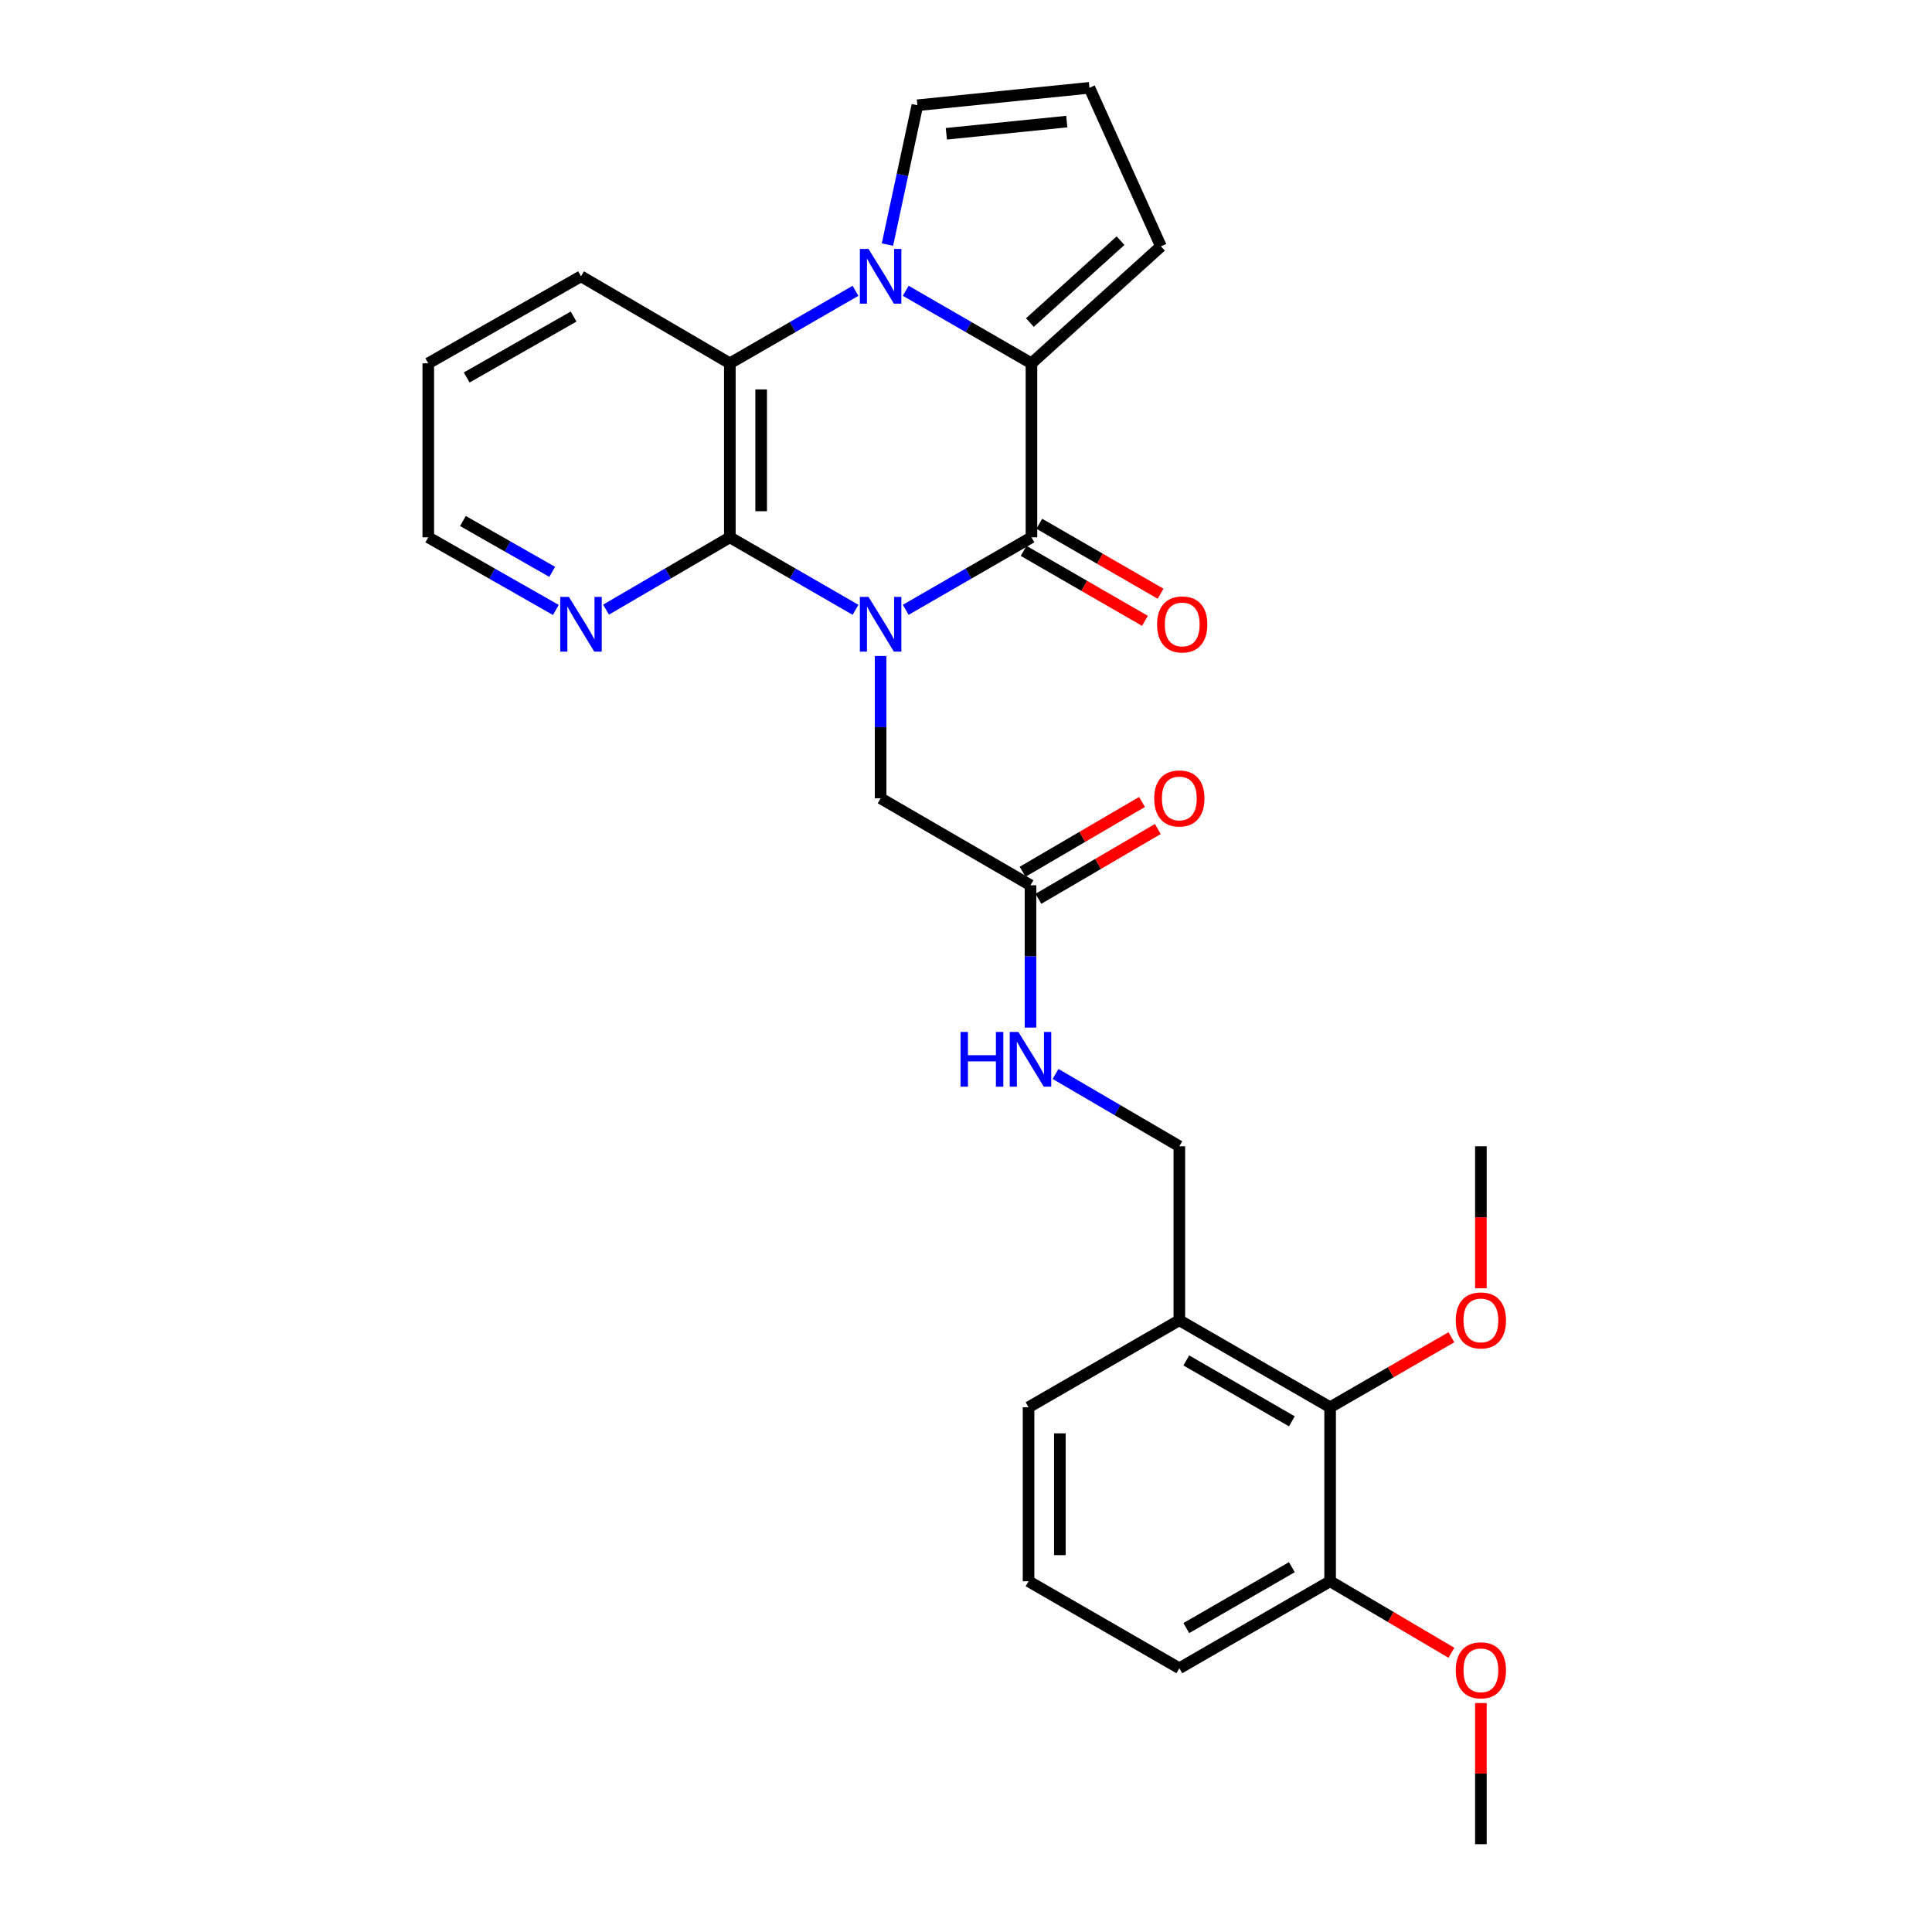 <?xml version='1.0' encoding='iso-8859-1'?>
<svg version='1.1' baseProfile='full'
              xmlns='http://www.w3.org/2000/svg'
                      xmlns:rdkit='http://www.rdkit.org/xml'
                      xmlns:xlink='http://www.w3.org/1999/xlink'
                  xml:space='preserve'
width='1000px' height='1000px' viewBox='0 0 1000 1000'>
<!-- END OF HEADER -->
<rect style='opacity:1.0;fill:#FFFFFF;stroke:none' width='1000' height='1000' x='0' y='0'> </rect>
<path class='bond-0' d='M 468.799,315.636 L 501.339,296.876' style='fill:none;fill-rule:evenodd;stroke:#0000FF;stroke-width:6px;stroke-linecap:butt;stroke-linejoin:miter;stroke-opacity:1' />
<path class='bond-0' d='M 501.339,296.876 L 533.879,278.116' style='fill:none;fill-rule:evenodd;stroke:#000000;stroke-width:6px;stroke-linecap:butt;stroke-linejoin:miter;stroke-opacity:1' />
<path class='bond-3' d='M 442.814,315.633 L 410.292,296.875' style='fill:none;fill-rule:evenodd;stroke:#0000FF;stroke-width:6px;stroke-linecap:butt;stroke-linejoin:miter;stroke-opacity:1' />
<path class='bond-3' d='M 410.292,296.875 L 377.769,278.116' style='fill:none;fill-rule:evenodd;stroke:#000000;stroke-width:6px;stroke-linecap:butt;stroke-linejoin:miter;stroke-opacity:1' />
<path class='bond-5' d='M 455.806,339.538 L 455.806,376.366' style='fill:none;fill-rule:evenodd;stroke:#0000FF;stroke-width:6px;stroke-linecap:butt;stroke-linejoin:miter;stroke-opacity:1' />
<path class='bond-5' d='M 455.806,376.366 L 455.806,413.193' style='fill:none;fill-rule:evenodd;stroke:#000000;stroke-width:6px;stroke-linecap:butt;stroke-linejoin:miter;stroke-opacity:1' />
<path class='bond-2' d='M 533.879,278.116 L 533.879,188.059' style='fill:none;fill-rule:evenodd;stroke:#000000;stroke-width:6px;stroke-linecap:butt;stroke-linejoin:miter;stroke-opacity:1' />
<path class='bond-12' d='M 529.83,285.136 L 561.223,303.242' style='fill:none;fill-rule:evenodd;stroke:#000000;stroke-width:6px;stroke-linecap:butt;stroke-linejoin:miter;stroke-opacity:1' />
<path class='bond-12' d='M 561.223,303.242 L 592.615,321.349' style='fill:none;fill-rule:evenodd;stroke:#FF0000;stroke-width:6px;stroke-linecap:butt;stroke-linejoin:miter;stroke-opacity:1' />
<path class='bond-12' d='M 537.928,271.097 L 569.321,289.203' style='fill:none;fill-rule:evenodd;stroke:#000000;stroke-width:6px;stroke-linecap:butt;stroke-linejoin:miter;stroke-opacity:1' />
<path class='bond-12' d='M 569.321,289.203 L 600.713,307.31' style='fill:none;fill-rule:evenodd;stroke:#FF0000;stroke-width:6px;stroke-linecap:butt;stroke-linejoin:miter;stroke-opacity:1' />
<path class='bond-1' d='M 442.814,150.512 L 410.291,169.285' style='fill:none;fill-rule:evenodd;stroke:#0000FF;stroke-width:6px;stroke-linecap:butt;stroke-linejoin:miter;stroke-opacity:1' />
<path class='bond-1' d='M 410.291,169.285 L 377.769,188.059' style='fill:none;fill-rule:evenodd;stroke:#000000;stroke-width:6px;stroke-linecap:butt;stroke-linejoin:miter;stroke-opacity:1' />
<path class='bond-7' d='M 459.336,126.588 L 467.084,90.532' style='fill:none;fill-rule:evenodd;stroke:#0000FF;stroke-width:6px;stroke-linecap:butt;stroke-linejoin:miter;stroke-opacity:1' />
<path class='bond-7' d='M 467.084,90.532 L 474.832,54.477' style='fill:none;fill-rule:evenodd;stroke:#000000;stroke-width:6px;stroke-linecap:butt;stroke-linejoin:miter;stroke-opacity:1' />
<path class='bond-28' d='M 468.8,150.509 L 501.339,169.284' style='fill:none;fill-rule:evenodd;stroke:#0000FF;stroke-width:6px;stroke-linecap:butt;stroke-linejoin:miter;stroke-opacity:1' />
<path class='bond-28' d='M 501.339,169.284 L 533.879,188.059' style='fill:none;fill-rule:evenodd;stroke:#000000;stroke-width:6px;stroke-linecap:butt;stroke-linejoin:miter;stroke-opacity:1' />
<path class='bond-10' d='M 533.879,188.059 L 600.905,127.516' style='fill:none;fill-rule:evenodd;stroke:#000000;stroke-width:6px;stroke-linecap:butt;stroke-linejoin:miter;stroke-opacity:1' />
<path class='bond-10' d='M 533.069,166.95 L 579.987,124.571' style='fill:none;fill-rule:evenodd;stroke:#000000;stroke-width:6px;stroke-linecap:butt;stroke-linejoin:miter;stroke-opacity:1' />
<path class='bond-4' d='M 377.769,278.116 L 377.769,188.059' style='fill:none;fill-rule:evenodd;stroke:#000000;stroke-width:6px;stroke-linecap:butt;stroke-linejoin:miter;stroke-opacity:1' />
<path class='bond-4' d='M 393.976,264.608 L 393.976,201.567' style='fill:none;fill-rule:evenodd;stroke:#000000;stroke-width:6px;stroke-linecap:butt;stroke-linejoin:miter;stroke-opacity:1' />
<path class='bond-6' d='M 377.769,278.116 L 345.731,296.833' style='fill:none;fill-rule:evenodd;stroke:#000000;stroke-width:6px;stroke-linecap:butt;stroke-linejoin:miter;stroke-opacity:1' />
<path class='bond-6' d='M 345.731,296.833 L 313.693,315.549' style='fill:none;fill-rule:evenodd;stroke:#0000FF;stroke-width:6px;stroke-linecap:butt;stroke-linejoin:miter;stroke-opacity:1' />
<path class='bond-19' d='M 377.769,188.059 L 300.722,143.012' style='fill:none;fill-rule:evenodd;stroke:#000000;stroke-width:6px;stroke-linecap:butt;stroke-linejoin:miter;stroke-opacity:1' />
<path class='bond-9' d='M 455.806,413.193 L 533.384,458.222' style='fill:none;fill-rule:evenodd;stroke:#000000;stroke-width:6px;stroke-linecap:butt;stroke-linejoin:miter;stroke-opacity:1' />
<path class='bond-23' d='M 287.708,315.716 L 254.693,296.916' style='fill:none;fill-rule:evenodd;stroke:#0000FF;stroke-width:6px;stroke-linecap:butt;stroke-linejoin:miter;stroke-opacity:1' />
<path class='bond-23' d='M 254.693,296.916 L 221.677,278.116' style='fill:none;fill-rule:evenodd;stroke:#000000;stroke-width:6px;stroke-linecap:butt;stroke-linejoin:miter;stroke-opacity:1' />
<path class='bond-23' d='M 285.823,295.992 L 262.712,282.832' style='fill:none;fill-rule:evenodd;stroke:#0000FF;stroke-width:6px;stroke-linecap:butt;stroke-linejoin:miter;stroke-opacity:1' />
<path class='bond-23' d='M 262.712,282.832 L 239.601,269.672' style='fill:none;fill-rule:evenodd;stroke:#000000;stroke-width:6px;stroke-linecap:butt;stroke-linejoin:miter;stroke-opacity:1' />
<path class='bond-30' d='M 474.832,54.477 L 563.889,45.455' style='fill:none;fill-rule:evenodd;stroke:#000000;stroke-width:6px;stroke-linecap:butt;stroke-linejoin:miter;stroke-opacity:1' />
<path class='bond-30' d='M 489.824,69.248 L 552.164,62.932' style='fill:none;fill-rule:evenodd;stroke:#000000;stroke-width:6px;stroke-linecap:butt;stroke-linejoin:miter;stroke-opacity:1' />
<path class='bond-8' d='M 688.468,728.394 L 610.422,683.365' style='fill:none;fill-rule:evenodd;stroke:#000000;stroke-width:6px;stroke-linecap:butt;stroke-linejoin:miter;stroke-opacity:1' />
<path class='bond-8' d='M 668.662,735.678 L 614.029,704.158' style='fill:none;fill-rule:evenodd;stroke:#000000;stroke-width:6px;stroke-linecap:butt;stroke-linejoin:miter;stroke-opacity:1' />
<path class='bond-16' d='M 688.468,728.394 L 688.468,818.451' style='fill:none;fill-rule:evenodd;stroke:#000000;stroke-width:6px;stroke-linecap:butt;stroke-linejoin:miter;stroke-opacity:1' />
<path class='bond-18' d='M 688.468,728.394 L 719.86,710.28' style='fill:none;fill-rule:evenodd;stroke:#000000;stroke-width:6px;stroke-linecap:butt;stroke-linejoin:miter;stroke-opacity:1' />
<path class='bond-18' d='M 719.86,710.28 L 751.252,692.166' style='fill:none;fill-rule:evenodd;stroke:#FF0000;stroke-width:6px;stroke-linecap:butt;stroke-linejoin:miter;stroke-opacity:1' />
<path class='bond-14' d='M 533.384,458.222 L 533.384,495.053' style='fill:none;fill-rule:evenodd;stroke:#000000;stroke-width:6px;stroke-linecap:butt;stroke-linejoin:miter;stroke-opacity:1' />
<path class='bond-14' d='M 533.384,495.053 L 533.384,531.885' style='fill:none;fill-rule:evenodd;stroke:#0000FF;stroke-width:6px;stroke-linecap:butt;stroke-linejoin:miter;stroke-opacity:1' />
<path class='bond-17' d='M 537.473,465.218 L 568.377,447.155' style='fill:none;fill-rule:evenodd;stroke:#000000;stroke-width:6px;stroke-linecap:butt;stroke-linejoin:miter;stroke-opacity:1' />
<path class='bond-17' d='M 568.377,447.155 L 599.28,429.092' style='fill:none;fill-rule:evenodd;stroke:#FF0000;stroke-width:6px;stroke-linecap:butt;stroke-linejoin:miter;stroke-opacity:1' />
<path class='bond-17' d='M 529.295,451.226 L 560.198,433.163' style='fill:none;fill-rule:evenodd;stroke:#000000;stroke-width:6px;stroke-linecap:butt;stroke-linejoin:miter;stroke-opacity:1' />
<path class='bond-17' d='M 560.198,433.163 L 591.102,415.099' style='fill:none;fill-rule:evenodd;stroke:#FF0000;stroke-width:6px;stroke-linecap:butt;stroke-linejoin:miter;stroke-opacity:1' />
<path class='bond-13' d='M 600.905,127.516 L 563.889,45.455' style='fill:none;fill-rule:evenodd;stroke:#000000;stroke-width:6px;stroke-linecap:butt;stroke-linejoin:miter;stroke-opacity:1' />
<path class='bond-11' d='M 610.422,683.365 L 610.422,593.308' style='fill:none;fill-rule:evenodd;stroke:#000000;stroke-width:6px;stroke-linecap:butt;stroke-linejoin:miter;stroke-opacity:1' />
<path class='bond-21' d='M 610.422,683.365 L 532.376,728.394' style='fill:none;fill-rule:evenodd;stroke:#000000;stroke-width:6px;stroke-linecap:butt;stroke-linejoin:miter;stroke-opacity:1' />
<path class='bond-15' d='M 546.355,555.875 L 578.388,574.592' style='fill:none;fill-rule:evenodd;stroke:#0000FF;stroke-width:6px;stroke-linecap:butt;stroke-linejoin:miter;stroke-opacity:1' />
<path class='bond-15' d='M 578.388,574.592 L 610.422,593.308' style='fill:none;fill-rule:evenodd;stroke:#000000;stroke-width:6px;stroke-linecap:butt;stroke-linejoin:miter;stroke-opacity:1' />
<path class='bond-20' d='M 688.468,818.451 L 719.854,836.96' style='fill:none;fill-rule:evenodd;stroke:#000000;stroke-width:6px;stroke-linecap:butt;stroke-linejoin:miter;stroke-opacity:1' />
<path class='bond-20' d='M 719.854,836.96 L 751.24,855.468' style='fill:none;fill-rule:evenodd;stroke:#FF0000;stroke-width:6px;stroke-linecap:butt;stroke-linejoin:miter;stroke-opacity:1' />
<path class='bond-31' d='M 688.468,818.451 L 610.422,863.48' style='fill:none;fill-rule:evenodd;stroke:#000000;stroke-width:6px;stroke-linecap:butt;stroke-linejoin:miter;stroke-opacity:1' />
<path class='bond-31' d='M 668.662,811.167 L 614.029,842.687' style='fill:none;fill-rule:evenodd;stroke:#000000;stroke-width:6px;stroke-linecap:butt;stroke-linejoin:miter;stroke-opacity:1' />
<path class='bond-25' d='M 766.505,666.794 L 766.505,630.051' style='fill:none;fill-rule:evenodd;stroke:#FF0000;stroke-width:6px;stroke-linecap:butt;stroke-linejoin:miter;stroke-opacity:1' />
<path class='bond-25' d='M 766.505,630.051 L 766.505,593.308' style='fill:none;fill-rule:evenodd;stroke:#000000;stroke-width:6px;stroke-linecap:butt;stroke-linejoin:miter;stroke-opacity:1' />
<path class='bond-29' d='M 300.722,143.012 L 221.677,188.059' style='fill:none;fill-rule:evenodd;stroke:#000000;stroke-width:6px;stroke-linecap:butt;stroke-linejoin:miter;stroke-opacity:1' />
<path class='bond-29' d='M 296.89,163.85 L 241.558,195.383' style='fill:none;fill-rule:evenodd;stroke:#000000;stroke-width:6px;stroke-linecap:butt;stroke-linejoin:miter;stroke-opacity:1' />
<path class='bond-26' d='M 766.505,881.482 L 766.505,918.014' style='fill:none;fill-rule:evenodd;stroke:#FF0000;stroke-width:6px;stroke-linecap:butt;stroke-linejoin:miter;stroke-opacity:1' />
<path class='bond-26' d='M 766.505,918.014 L 766.505,954.545' style='fill:none;fill-rule:evenodd;stroke:#000000;stroke-width:6px;stroke-linecap:butt;stroke-linejoin:miter;stroke-opacity:1' />
<path class='bond-22' d='M 532.376,728.394 L 532.376,818.451' style='fill:none;fill-rule:evenodd;stroke:#000000;stroke-width:6px;stroke-linecap:butt;stroke-linejoin:miter;stroke-opacity:1' />
<path class='bond-22' d='M 548.583,741.902 L 548.583,804.942' style='fill:none;fill-rule:evenodd;stroke:#000000;stroke-width:6px;stroke-linecap:butt;stroke-linejoin:miter;stroke-opacity:1' />
<path class='bond-24' d='M 532.376,818.451 L 610.422,863.48' style='fill:none;fill-rule:evenodd;stroke:#000000;stroke-width:6px;stroke-linecap:butt;stroke-linejoin:miter;stroke-opacity:1' />
<path class='bond-27' d='M 221.677,278.116 L 221.677,188.059' style='fill:none;fill-rule:evenodd;stroke:#000000;stroke-width:6px;stroke-linecap:butt;stroke-linejoin:miter;stroke-opacity:1' />
<path  class='atom-0' d='M 449.546 308.967
L 458.826 323.967
Q 459.746 325.447, 461.226 328.127
Q 462.706 330.807, 462.786 330.967
L 462.786 308.967
L 466.546 308.967
L 466.546 337.287
L 462.666 337.287
L 452.706 320.887
Q 451.546 318.967, 450.306 316.767
Q 449.106 314.567, 448.746 313.887
L 448.746 337.287
L 445.066 337.287
L 445.066 308.967
L 449.546 308.967
' fill='#0000FF'/>
<path  class='atom-2' d='M 449.546 128.852
L 458.826 143.852
Q 459.746 145.332, 461.226 148.012
Q 462.706 150.692, 462.786 150.852
L 462.786 128.852
L 466.546 128.852
L 466.546 157.172
L 462.666 157.172
L 452.706 140.772
Q 451.546 138.852, 450.306 136.652
Q 449.106 134.452, 448.746 133.772
L 448.746 157.172
L 445.066 157.172
L 445.066 128.852
L 449.546 128.852
' fill='#0000FF'/>
<path  class='atom-7' d='M 294.462 308.967
L 303.742 323.967
Q 304.662 325.447, 306.142 328.127
Q 307.622 330.807, 307.702 330.967
L 307.702 308.967
L 311.462 308.967
L 311.462 337.287
L 307.582 337.287
L 297.622 320.887
Q 296.462 318.967, 295.222 316.767
Q 294.022 314.567, 293.662 313.887
L 293.662 337.287
L 289.982 337.287
L 289.982 308.967
L 294.462 308.967
' fill='#0000FF'/>
<path  class='atom-13' d='M 598.916 323.207
Q 598.916 316.407, 602.276 312.607
Q 605.636 308.807, 611.916 308.807
Q 618.196 308.807, 621.556 312.607
Q 624.916 316.407, 624.916 323.207
Q 624.916 330.087, 621.516 334.007
Q 618.116 337.887, 611.916 337.887
Q 605.676 337.887, 602.276 334.007
Q 598.916 330.127, 598.916 323.207
M 611.916 334.687
Q 616.236 334.687, 618.556 331.807
Q 620.916 328.887, 620.916 323.207
Q 620.916 317.647, 618.556 314.847
Q 616.236 312.007, 611.916 312.007
Q 607.596 312.007, 605.236 314.807
Q 602.916 317.607, 602.916 323.207
Q 602.916 328.927, 605.236 331.807
Q 607.596 334.687, 611.916 334.687
' fill='#FF0000'/>
<path  class='atom-15' d='M 497.164 534.137
L 501.004 534.137
L 501.004 546.177
L 515.484 546.177
L 515.484 534.137
L 519.324 534.137
L 519.324 562.457
L 515.484 562.457
L 515.484 549.377
L 501.004 549.377
L 501.004 562.457
L 497.164 562.457
L 497.164 534.137
' fill='#0000FF'/>
<path  class='atom-15' d='M 527.124 534.137
L 536.404 549.137
Q 537.324 550.617, 538.804 553.297
Q 540.284 555.977, 540.364 556.137
L 540.364 534.137
L 544.124 534.137
L 544.124 562.457
L 540.244 562.457
L 530.284 546.057
Q 529.124 544.137, 527.884 541.937
Q 526.684 539.737, 526.324 539.057
L 526.324 562.457
L 522.644 562.457
L 522.644 534.137
L 527.124 534.137
' fill='#0000FF'/>
<path  class='atom-18' d='M 597.422 413.273
Q 597.422 406.473, 600.782 402.673
Q 604.142 398.873, 610.422 398.873
Q 616.702 398.873, 620.062 402.673
Q 623.422 406.473, 623.422 413.273
Q 623.422 420.153, 620.022 424.073
Q 616.622 427.953, 610.422 427.953
Q 604.182 427.953, 600.782 424.073
Q 597.422 420.193, 597.422 413.273
M 610.422 424.753
Q 614.742 424.753, 617.062 421.873
Q 619.422 418.953, 619.422 413.273
Q 619.422 407.713, 617.062 404.913
Q 614.742 402.073, 610.422 402.073
Q 606.102 402.073, 603.742 404.873
Q 601.422 407.673, 601.422 413.273
Q 601.422 418.993, 603.742 421.873
Q 606.102 424.753, 610.422 424.753
' fill='#FF0000'/>
<path  class='atom-19' d='M 753.505 683.445
Q 753.505 676.645, 756.865 672.845
Q 760.225 669.045, 766.505 669.045
Q 772.785 669.045, 776.145 672.845
Q 779.505 676.645, 779.505 683.445
Q 779.505 690.325, 776.105 694.245
Q 772.705 698.125, 766.505 698.125
Q 760.265 698.125, 756.865 694.245
Q 753.505 690.365, 753.505 683.445
M 766.505 694.925
Q 770.825 694.925, 773.145 692.045
Q 775.505 689.125, 775.505 683.445
Q 775.505 677.885, 773.145 675.085
Q 770.825 672.245, 766.505 672.245
Q 762.185 672.245, 759.825 675.045
Q 757.505 677.845, 757.505 683.445
Q 757.505 689.165, 759.825 692.045
Q 762.185 694.925, 766.505 694.925
' fill='#FF0000'/>
<path  class='atom-21' d='M 753.505 864.55
Q 753.505 857.75, 756.865 853.95
Q 760.225 850.15, 766.505 850.15
Q 772.785 850.15, 776.145 853.95
Q 779.505 857.75, 779.505 864.55
Q 779.505 871.43, 776.105 875.35
Q 772.705 879.23, 766.505 879.23
Q 760.265 879.23, 756.865 875.35
Q 753.505 871.47, 753.505 864.55
M 766.505 876.03
Q 770.825 876.03, 773.145 873.15
Q 775.505 870.23, 775.505 864.55
Q 775.505 858.99, 773.145 856.19
Q 770.825 853.35, 766.505 853.35
Q 762.185 853.35, 759.825 856.15
Q 757.505 858.95, 757.505 864.55
Q 757.505 870.27, 759.825 873.15
Q 762.185 876.03, 766.505 876.03
' fill='#FF0000'/>
</svg>
